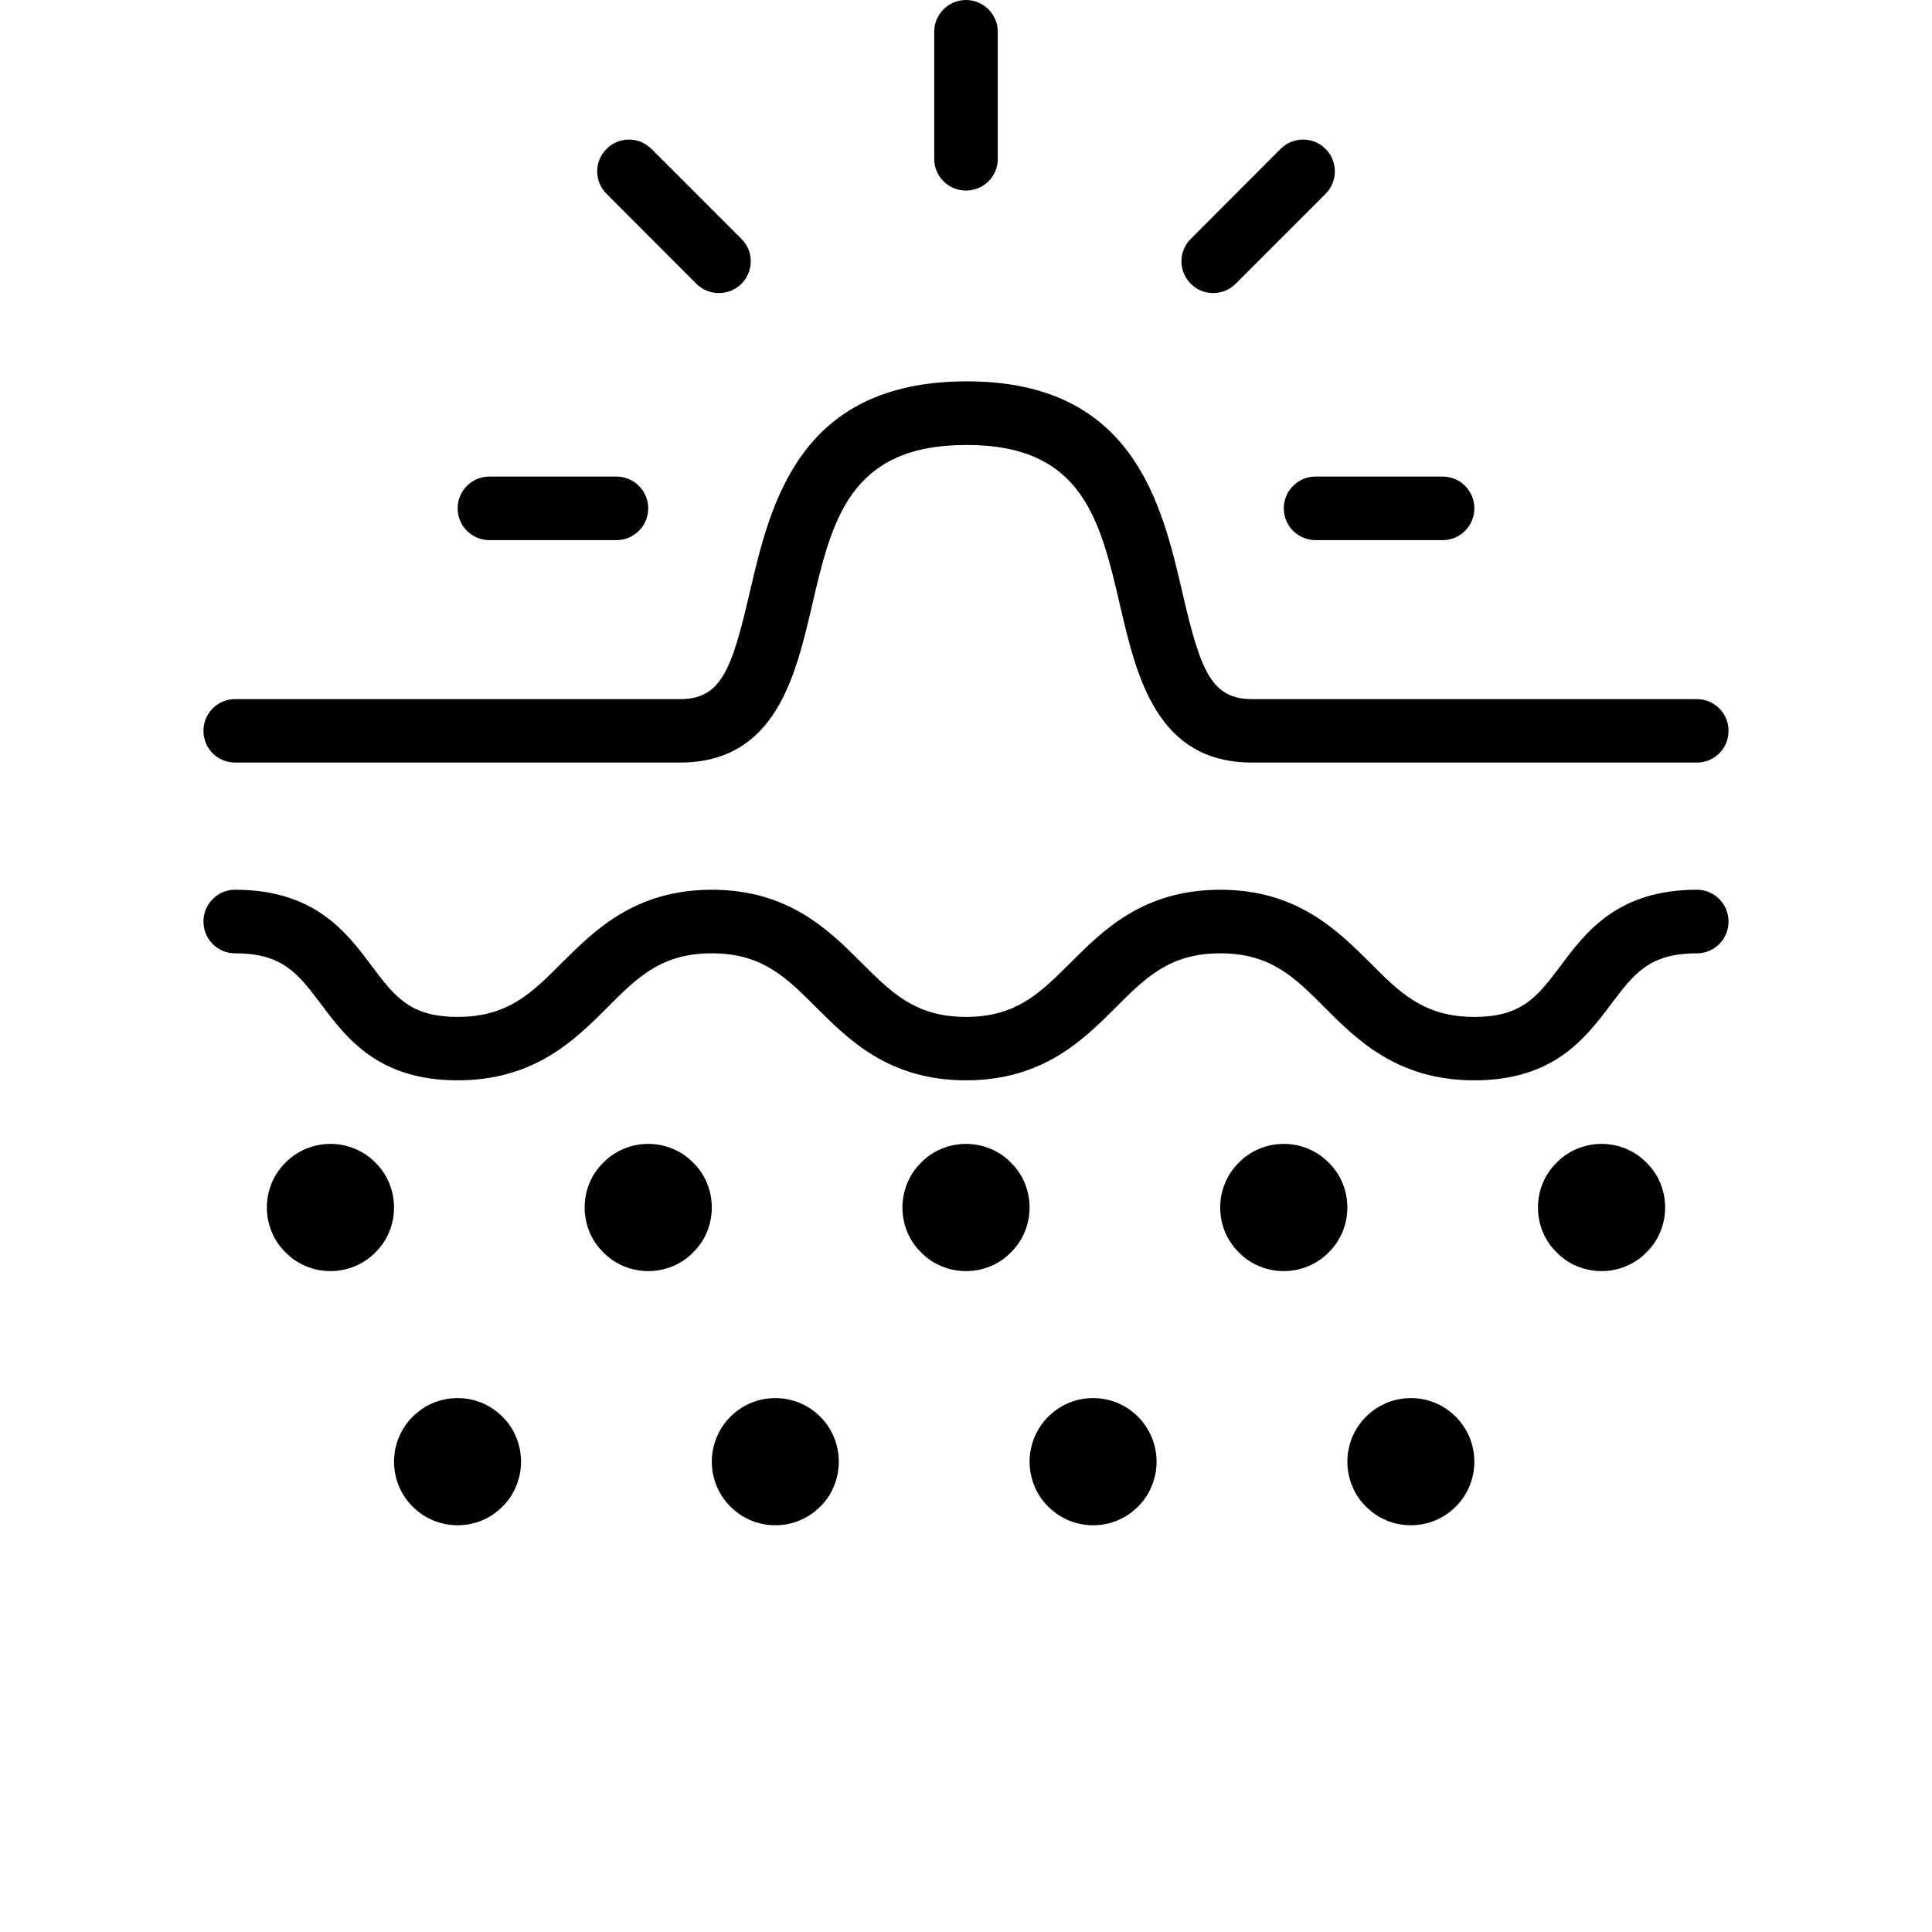 <svg version="1.2" preserveAspectRatio="xMidYMid meet" height="40" viewBox="0 0 30 37.5" zoomAndPan="magnify" width="40" xmlns:xlink="http://www.w3.org/1999/xlink" xmlns="http://www.w3.org/2000/svg"><defs><clipPath id="ca0cdca808"><path d="M 3 27 L 7 27 L 7 29.605 L 3 29.605 Z M 3 27"></path></clipPath><clipPath id="41d851b8c1"><path d="M 10 27 L 13 27 L 13 29.605 L 10 29.605 Z M 10 27"></path></clipPath><clipPath id="8bb5d970aa"><path d="M 16 27 L 19 27 L 19 29.605 L 16 29.605 Z M 16 27"></path></clipPath><clipPath id="5bb1ede3b7"><path d="M 22 27 L 25 27 L 25 29.605 L 22 29.605 Z M 22 27"></path></clipPath><clipPath id="68a2c62cd6"><path d="M 0.199 7 L 29.801 7 L 29.801 15 L 0.199 15 Z M 0.199 7"></path></clipPath><clipPath id="50168c0ece"><path d="M 0.199 17 L 29.801 17 L 29.801 21 L 0.199 21 Z M 0.199 17"></path></clipPath></defs><g id="5c49979dc1"><path d="M 3.898 23.438 C 3.898 23.602 3.867 23.758 3.805 23.91 C 3.742 24.062 3.652 24.195 3.535 24.309 C 3.422 24.426 3.289 24.516 3.137 24.578 C 2.984 24.641 2.828 24.672 2.664 24.672 C 2.5 24.672 2.344 24.641 2.191 24.578 C 2.043 24.516 1.906 24.426 1.793 24.309 C 1.676 24.195 1.586 24.062 1.523 23.91 C 1.461 23.758 1.43 23.602 1.43 23.438 C 1.43 23.273 1.461 23.117 1.523 22.965 C 1.586 22.812 1.676 22.68 1.793 22.566 C 1.906 22.449 2.043 22.359 2.191 22.297 C 2.344 22.234 2.5 22.203 2.664 22.203 C 2.828 22.203 2.984 22.234 3.137 22.297 C 3.289 22.359 3.422 22.449 3.535 22.566 C 3.652 22.68 3.742 22.812 3.805 22.965 C 3.867 23.117 3.898 23.273 3.898 23.438 Z M 3.898 23.438" style="stroke:none;fill-rule:nonzero;fill:#000000;fill-opacity:1;"></path><path d="M 10.066 23.438 C 10.066 23.602 10.035 23.758 9.973 23.91 C 9.91 24.062 9.82 24.195 9.703 24.309 C 9.59 24.426 9.457 24.516 9.305 24.578 C 9.152 24.641 8.996 24.672 8.832 24.672 C 8.668 24.672 8.512 24.641 8.359 24.578 C 8.211 24.516 8.074 24.426 7.961 24.309 C 7.844 24.195 7.754 24.062 7.691 23.91 C 7.629 23.758 7.598 23.602 7.598 23.438 C 7.598 23.273 7.629 23.117 7.691 22.965 C 7.754 22.812 7.844 22.68 7.961 22.566 C 8.074 22.449 8.211 22.359 8.359 22.297 C 8.512 22.234 8.668 22.203 8.832 22.203 C 8.996 22.203 9.152 22.234 9.305 22.297 C 9.457 22.359 9.59 22.449 9.703 22.566 C 9.82 22.68 9.91 22.812 9.973 22.965 C 10.035 23.117 10.066 23.273 10.066 23.438 Z M 10.066 23.438" style="stroke:none;fill-rule:nonzero;fill:#000000;fill-opacity:1;"></path><path d="M 16.234 23.438 C 16.234 23.602 16.203 23.758 16.141 23.91 C 16.078 24.062 15.988 24.195 15.871 24.309 C 15.758 24.426 15.625 24.516 15.473 24.578 C 15.32 24.641 15.164 24.672 15 24.672 C 14.836 24.672 14.68 24.641 14.527 24.578 C 14.375 24.516 14.242 24.426 14.129 24.309 C 14.012 24.195 13.922 24.062 13.859 23.91 C 13.797 23.758 13.766 23.602 13.766 23.438 C 13.766 23.273 13.797 23.117 13.859 22.965 C 13.922 22.812 14.012 22.68 14.129 22.566 C 14.242 22.449 14.375 22.359 14.527 22.297 C 14.68 22.234 14.836 22.203 15 22.203 C 15.164 22.203 15.32 22.234 15.473 22.297 C 15.625 22.359 15.758 22.449 15.871 22.566 C 15.988 22.68 16.078 22.812 16.141 22.965 C 16.203 23.117 16.234 23.273 16.234 23.438 Z M 16.234 23.438" style="stroke:none;fill-rule:nonzero;fill:#000000;fill-opacity:1;"></path><path d="M 22.402 23.438 C 22.402 23.602 22.371 23.758 22.309 23.91 C 22.246 24.062 22.156 24.195 22.039 24.309 C 21.926 24.426 21.789 24.516 21.641 24.578 C 21.488 24.641 21.332 24.672 21.168 24.672 C 21.004 24.672 20.848 24.641 20.695 24.578 C 20.543 24.516 20.41 24.426 20.297 24.309 C 20.18 24.195 20.09 24.062 20.027 23.91 C 19.965 23.758 19.934 23.602 19.934 23.438 C 19.934 23.273 19.965 23.117 20.027 22.965 C 20.09 22.812 20.18 22.68 20.297 22.566 C 20.41 22.449 20.543 22.359 20.695 22.297 C 20.848 22.234 21.004 22.203 21.168 22.203 C 21.332 22.203 21.488 22.234 21.641 22.297 C 21.789 22.359 21.926 22.449 22.039 22.566 C 22.156 22.68 22.246 22.812 22.309 22.965 C 22.371 23.117 22.402 23.273 22.402 23.438 Z M 22.402 23.438" style="stroke:none;fill-rule:nonzero;fill:#000000;fill-opacity:1;"></path><path d="M 28.57 23.438 C 28.57 23.602 28.539 23.758 28.477 23.91 C 28.414 24.062 28.324 24.195 28.207 24.309 C 28.094 24.426 27.957 24.516 27.809 24.578 C 27.656 24.641 27.5 24.672 27.336 24.672 C 27.172 24.672 27.016 24.641 26.863 24.578 C 26.711 24.516 26.578 24.426 26.465 24.309 C 26.348 24.195 26.258 24.062 26.195 23.91 C 26.133 23.758 26.102 23.602 26.102 23.438 C 26.102 23.273 26.133 23.117 26.195 22.965 C 26.258 22.812 26.348 22.68 26.465 22.566 C 26.578 22.449 26.711 22.359 26.863 22.297 C 27.016 22.234 27.172 22.203 27.336 22.203 C 27.5 22.203 27.656 22.234 27.809 22.297 C 27.957 22.359 28.094 22.449 28.207 22.566 C 28.324 22.68 28.414 22.812 28.477 22.965 C 28.539 23.117 28.57 23.273 28.57 23.438 Z M 28.57 23.438" style="stroke:none;fill-rule:nonzero;fill:#000000;fill-opacity:1;"></path><g clip-path="url(#ca0cdca808)" clip-rule="nonzero"><path d="M 6.363 28.371 C 6.363 28.535 6.332 28.691 6.27 28.844 C 6.207 28.996 6.121 29.129 6.004 29.242 C 5.887 29.359 5.754 29.449 5.605 29.512 C 5.453 29.574 5.297 29.605 5.133 29.605 C 4.969 29.605 4.812 29.574 4.66 29.512 C 4.508 29.449 4.375 29.359 4.258 29.242 C 4.145 29.129 4.055 28.996 3.992 28.844 C 3.93 28.691 3.898 28.535 3.898 28.371 C 3.898 28.207 3.93 28.051 3.992 27.898 C 4.055 27.75 4.145 27.613 4.258 27.5 C 4.375 27.383 4.508 27.293 4.66 27.23 C 4.812 27.168 4.969 27.137 5.133 27.137 C 5.297 27.137 5.453 27.168 5.605 27.23 C 5.754 27.293 5.887 27.383 6.004 27.5 C 6.121 27.613 6.207 27.75 6.27 27.898 C 6.332 28.051 6.363 28.207 6.363 28.371 Z M 6.363 28.371" style="stroke:none;fill-rule:nonzero;fill:#000000;fill-opacity:1;"></path></g><g clip-path="url(#41d851b8c1)" clip-rule="nonzero"><path d="M 12.531 28.371 C 12.531 28.535 12.5 28.691 12.438 28.844 C 12.375 28.996 12.289 29.129 12.172 29.242 C 12.055 29.359 11.922 29.449 11.77 29.512 C 11.621 29.574 11.465 29.605 11.301 29.605 C 11.137 29.605 10.977 29.574 10.828 29.512 C 10.676 29.449 10.543 29.359 10.426 29.242 C 10.312 29.129 10.223 28.996 10.16 28.844 C 10.098 28.691 10.066 28.535 10.066 28.371 C 10.066 28.207 10.098 28.051 10.16 27.898 C 10.223 27.75 10.312 27.613 10.426 27.5 C 10.543 27.383 10.676 27.293 10.828 27.23 C 10.977 27.168 11.137 27.137 11.301 27.137 C 11.465 27.137 11.621 27.168 11.77 27.23 C 11.922 27.293 12.055 27.383 12.172 27.5 C 12.289 27.613 12.375 27.75 12.438 27.898 C 12.5 28.051 12.531 28.207 12.531 28.371 Z M 12.531 28.371" style="stroke:none;fill-rule:nonzero;fill:#000000;fill-opacity:1;"></path></g><g clip-path="url(#8bb5d970aa)" clip-rule="nonzero"><path d="M 18.699 28.371 C 18.699 28.535 18.668 28.691 18.605 28.844 C 18.543 28.996 18.453 29.129 18.34 29.242 C 18.223 29.359 18.09 29.449 17.938 29.512 C 17.789 29.574 17.629 29.605 17.469 29.605 C 17.305 29.605 17.145 29.574 16.996 29.512 C 16.844 29.449 16.711 29.359 16.594 29.242 C 16.48 29.129 16.391 28.996 16.328 28.844 C 16.266 28.691 16.234 28.535 16.234 28.371 C 16.234 28.207 16.266 28.051 16.328 27.898 C 16.391 27.75 16.48 27.613 16.594 27.5 C 16.711 27.383 16.844 27.293 16.996 27.23 C 17.145 27.168 17.305 27.137 17.469 27.137 C 17.629 27.137 17.789 27.168 17.938 27.23 C 18.09 27.293 18.223 27.383 18.34 27.5 C 18.453 27.613 18.543 27.75 18.605 27.898 C 18.668 28.051 18.699 28.207 18.699 28.371 Z M 18.699 28.371" style="stroke:none;fill-rule:nonzero;fill:#000000;fill-opacity:1;"></path></g><g clip-path="url(#5bb1ede3b7)" clip-rule="nonzero"><path d="M 24.867 28.371 C 24.867 28.535 24.836 28.691 24.773 28.844 C 24.711 28.996 24.621 29.129 24.508 29.242 C 24.391 29.359 24.258 29.449 24.105 29.512 C 23.957 29.574 23.797 29.605 23.637 29.605 C 23.473 29.605 23.312 29.574 23.164 29.512 C 23.012 29.449 22.879 29.359 22.762 29.242 C 22.648 29.129 22.559 28.996 22.496 28.844 C 22.434 28.691 22.402 28.535 22.402 28.371 C 22.402 28.207 22.434 28.051 22.496 27.898 C 22.559 27.75 22.648 27.613 22.762 27.5 C 22.879 27.383 23.012 27.293 23.164 27.23 C 23.312 27.168 23.473 27.137 23.637 27.137 C 23.797 27.137 23.957 27.168 24.105 27.23 C 24.258 27.293 24.391 27.383 24.508 27.5 C 24.621 27.613 24.711 27.75 24.773 27.898 C 24.836 28.051 24.867 28.207 24.867 28.371 Z M 24.867 28.371" style="stroke:none;fill-rule:nonzero;fill:#000000;fill-opacity:1;"></path></g><g clip-path="url(#68a2c62cd6)" clip-rule="nonzero"><path d="M 0.812 14.801 L 9.449 14.801 C 11.301 14.801 11.688 13.129 12.004 11.785 C 12.395 10.098 12.734 8.641 15 8.637 C 15.008 8.637 15.012 8.637 15.016 8.637 C 17.266 8.637 17.605 10.09 17.996 11.777 C 18.312 13.125 18.699 14.801 20.551 14.801 L 29.188 14.801 C 29.527 14.801 29.801 14.527 29.801 14.188 C 29.801 13.844 29.527 13.57 29.188 13.57 L 20.551 13.57 C 19.754 13.57 19.547 13 19.199 11.496 C 18.797 9.77 18.246 7.402 15.016 7.402 C 15.012 7.402 15.004 7.402 15 7.402 C 11.754 7.41 11.203 9.777 10.801 11.504 C 10.453 13.004 10.246 13.57 9.449 13.57 L 0.812 13.57 C 0.473 13.57 0.199 13.844 0.199 14.188 C 0.199 14.527 0.473 14.801 0.812 14.801 Z M 0.812 14.801" style="stroke:none;fill-rule:nonzero;fill:#000000;fill-opacity:1;"></path></g><g clip-path="url(#50168c0ece)" clip-rule="nonzero"><path d="M 29.188 17.27 C 27.648 17.27 27.031 18.09 26.539 18.75 C 26.09 19.344 25.793 19.738 24.867 19.738 C 23.891 19.738 23.426 19.273 22.84 18.684 C 22.207 18.055 21.422 17.27 19.934 17.27 C 18.445 17.27 17.66 18.055 17.031 18.684 C 16.441 19.273 15.977 19.738 15 19.738 C 14.023 19.738 13.559 19.273 12.969 18.684 C 12.34 18.055 11.555 17.27 10.066 17.27 C 8.578 17.27 7.793 18.055 7.16 18.684 C 6.574 19.273 6.109 19.738 5.133 19.738 C 4.207 19.738 3.914 19.344 3.465 18.75 C 2.973 18.09 2.355 17.27 0.812 17.27 C 0.473 17.27 0.199 17.547 0.199 17.887 C 0.199 18.227 0.473 18.504 0.812 18.504 C 1.738 18.504 2.031 18.895 2.48 19.488 C 2.973 20.148 3.59 20.969 5.133 20.969 C 6.621 20.969 7.406 20.188 8.035 19.559 C 8.621 18.969 9.086 18.504 10.066 18.504 C 11.043 18.504 11.508 18.969 12.098 19.559 C 12.727 20.188 13.512 20.969 15 20.969 C 16.488 20.969 17.273 20.188 17.902 19.559 C 18.492 18.969 18.957 18.504 19.934 18.504 C 20.914 18.504 21.379 18.969 21.965 19.559 C 22.594 20.188 23.379 20.969 24.867 20.969 C 26.41 20.969 27.027 20.148 27.523 19.488 C 27.969 18.898 28.262 18.504 29.188 18.504 C 29.527 18.504 29.801 18.227 29.801 17.887 C 29.801 17.547 29.527 17.27 29.188 17.27 Z M 29.188 17.27" style="stroke:none;fill-rule:nonzero;fill:#000000;fill-opacity:1;"></path></g><path d="M 15 3.699 C 15.34 3.699 15.617 3.426 15.617 3.082 L 15.617 0.617 C 15.617 0.277 15.34 0 15 0 C 14.66 0 14.383 0.277 14.383 0.617 L 14.383 3.082 C 14.383 3.426 14.66 3.699 15 3.699 Z M 15 3.699" style="stroke:none;fill-rule:nonzero;fill:#000000;fill-opacity:1;"></path><path d="M 9.766 5.508 C 9.887 5.629 10.047 5.688 10.203 5.688 C 10.363 5.688 10.52 5.629 10.641 5.508 C 10.883 5.266 10.883 4.875 10.641 4.637 L 8.895 2.891 C 8.652 2.648 8.262 2.648 8.023 2.891 C 7.781 3.129 7.781 3.523 8.023 3.762 Z M 9.766 5.508" style="stroke:none;fill-rule:nonzero;fill:#000000;fill-opacity:1;"></path><path d="M 5.75 10.484 L 8.215 10.484 C 8.555 10.484 8.832 10.207 8.832 9.867 C 8.832 9.527 8.555 9.25 8.215 9.25 L 5.75 9.25 C 5.406 9.25 5.133 9.527 5.133 9.867 C 5.133 10.207 5.406 10.484 5.75 10.484 Z M 5.75 10.484" style="stroke:none;fill-rule:nonzero;fill:#000000;fill-opacity:1;"></path><path d="M 21.168 9.867 C 21.168 10.207 21.445 10.484 21.785 10.484 L 24.25 10.484 C 24.594 10.484 24.867 10.207 24.867 9.867 C 24.867 9.527 24.594 9.25 24.25 9.25 L 21.785 9.25 C 21.445 9.25 21.168 9.527 21.168 9.867 Z M 21.168 9.867" style="stroke:none;fill-rule:nonzero;fill:#000000;fill-opacity:1;"></path><path d="M 19.797 5.688 C 19.957 5.688 20.113 5.629 20.234 5.508 L 21.98 3.762 C 22.219 3.523 22.219 3.129 21.98 2.891 C 21.738 2.648 21.348 2.648 21.105 2.891 L 19.363 4.637 C 19.121 4.875 19.121 5.266 19.363 5.508 C 19.48 5.629 19.641 5.688 19.797 5.688 Z M 19.797 5.688" style="stroke:none;fill-rule:nonzero;fill:#000000;fill-opacity:1;"></path></g></svg>